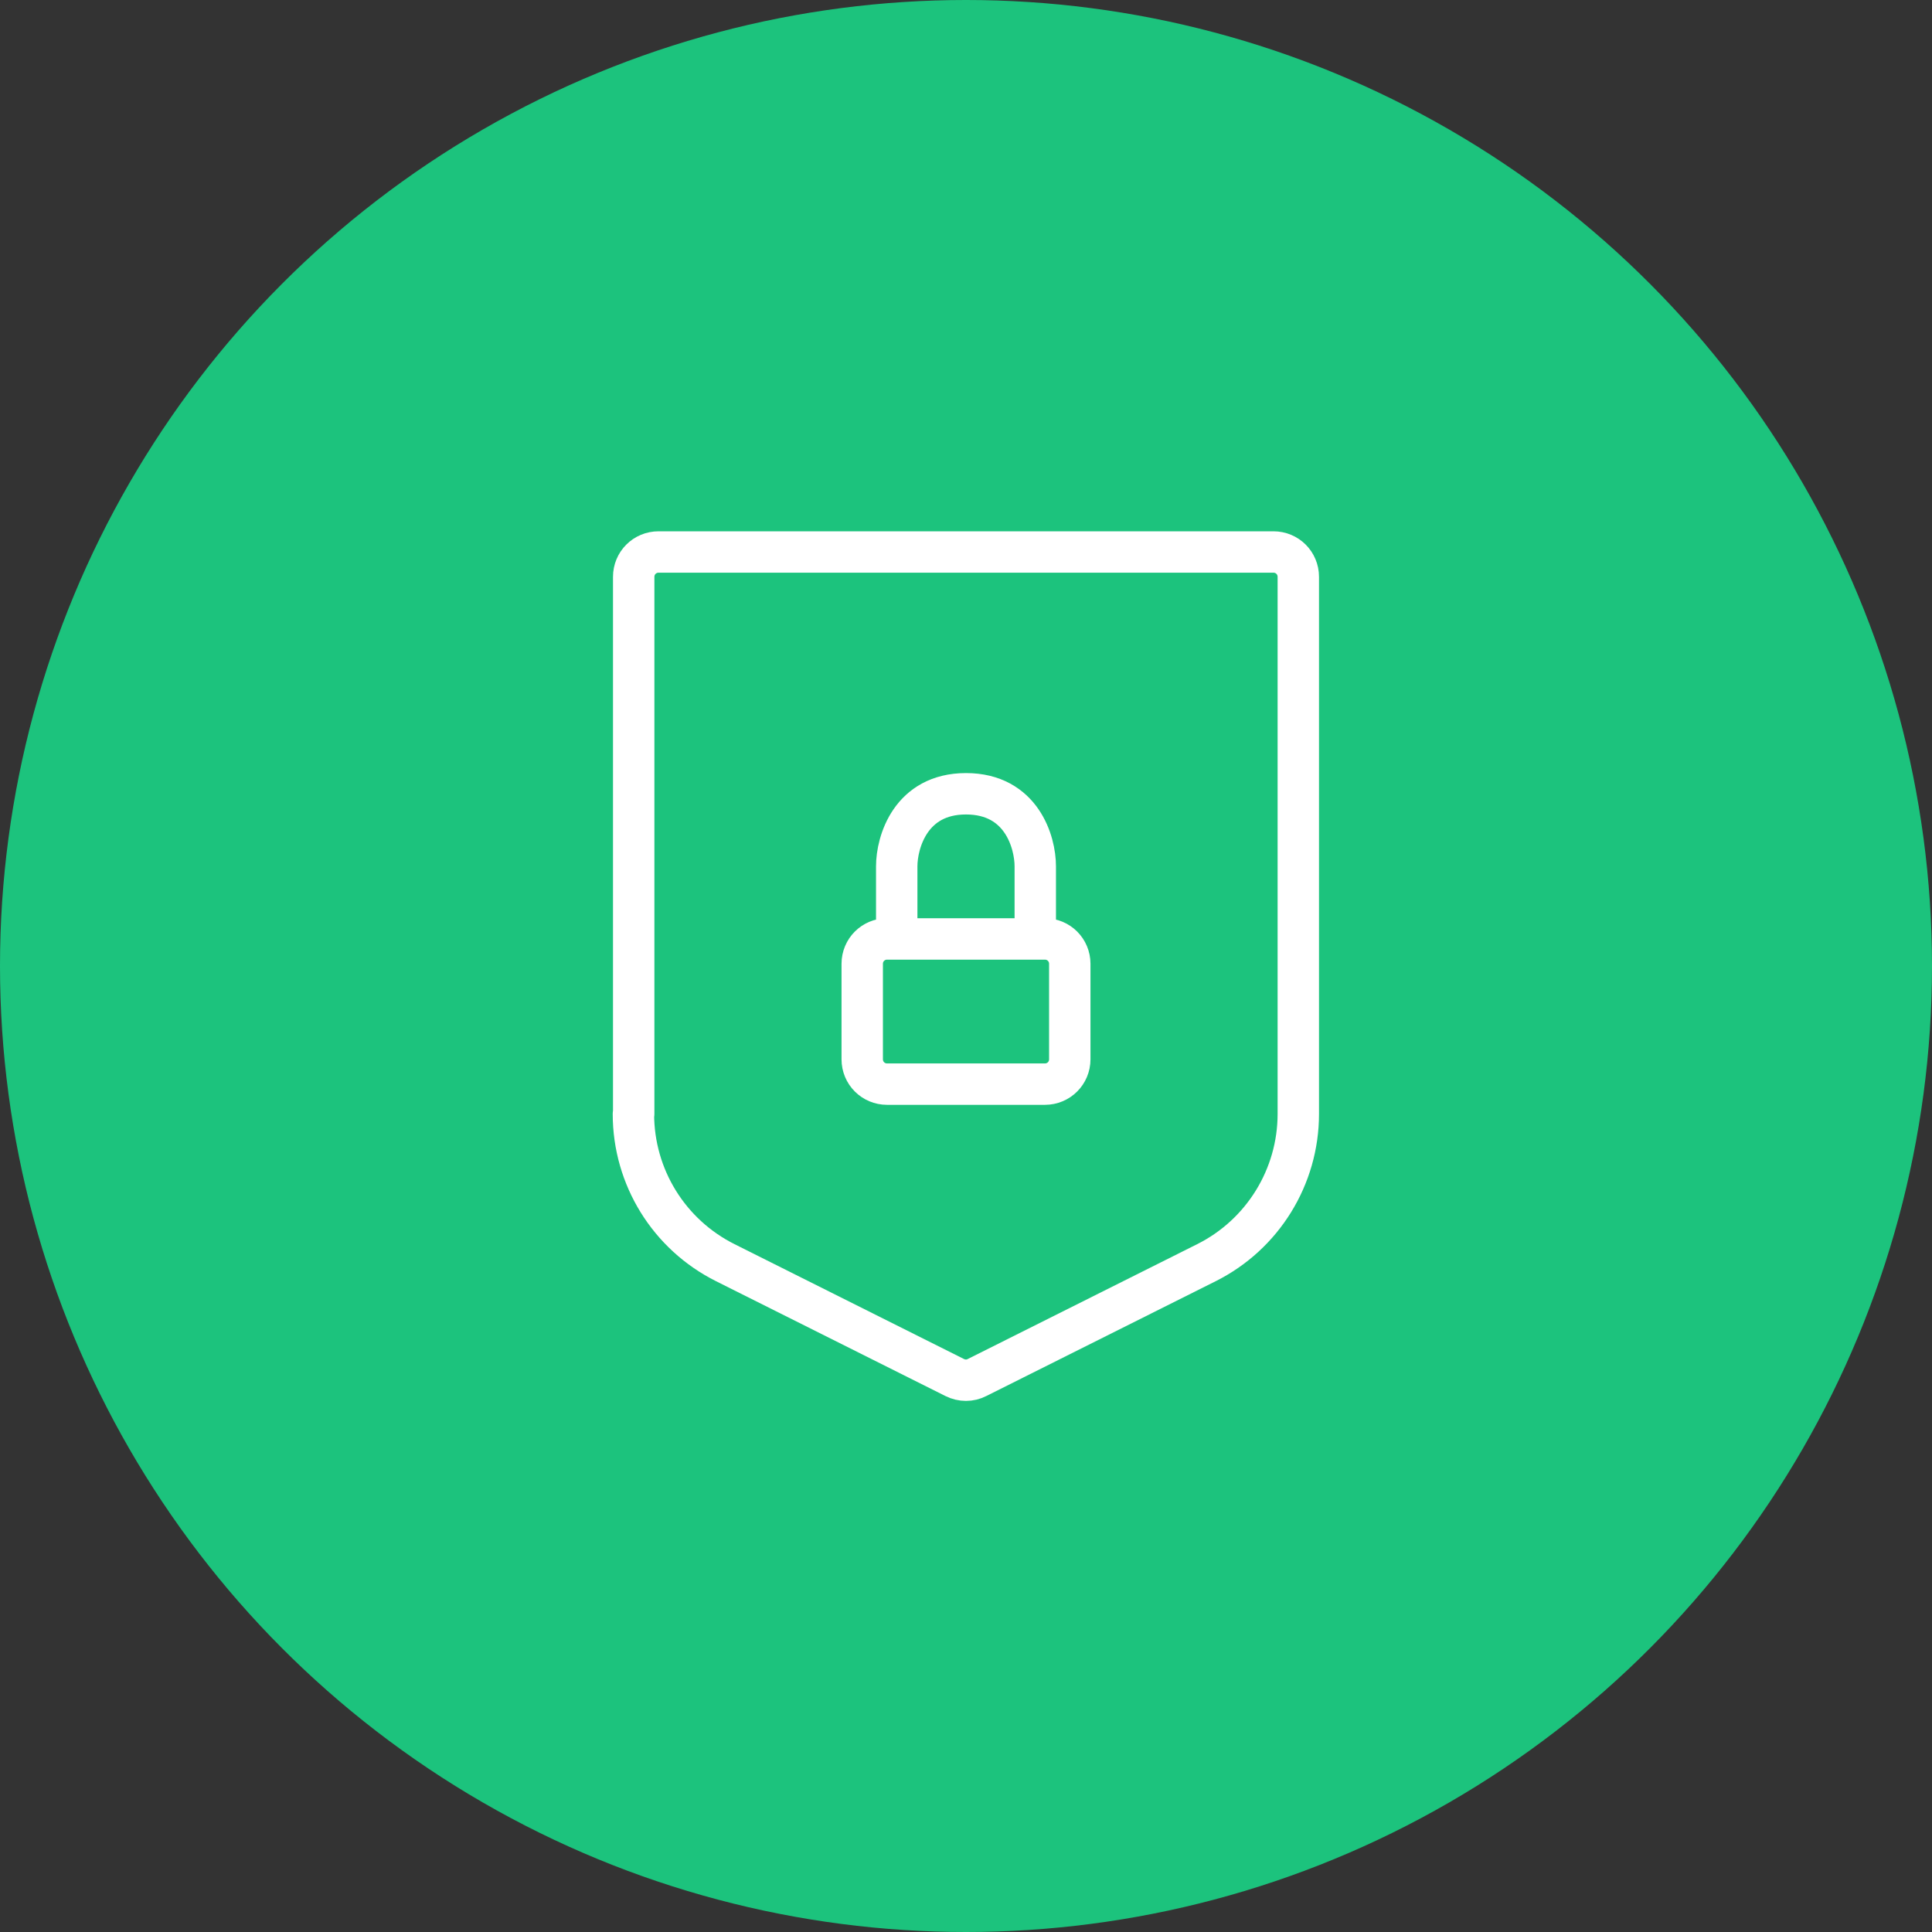 <?xml version="1.0" encoding="UTF-8"?><svg id="Layer_1" xmlns="http://www.w3.org/2000/svg" width="70" height="70" viewBox="0 0 70 70"><rect x="0" y="0" width="70" height="70" fill="#333333" stroke="none"/><defs><style>.cls-1{fill:none;stroke:#fff;stroke-linecap:round;stroke-linejoin:round;stroke-width:1.5px;}.cls-2{fill:#1cc37d;stroke-width:0px;}</style></defs><circle class="cls-2" cx="35" cy="35" r="35"/><path class="cls-1" d="m37.51,34.02h.35c.5,0,.9.4.9.9v3.46c0,.5-.4.9-.9.9h-5.72c-.5,0-.9-.4-.9-.9v-3.46c0-.5.4-.9.9-.9h.35m5.02,0v-2.63c0-.88-.5-2.63-2.51-2.63s-2.51,1.76-2.51,2.63v2.63m5.02,0h-5.02"/><path class="cls-1" d="m22.96,40.36v-19.46c0-.5.4-.9.9-.9h22.28c.5,0,.9.4.9.9v19.46c0,2.28-1.29,4.37-3.33,5.39l-8.31,4.16c-.25.13-.55.13-.81,0l-8.31-4.16c-2.04-1.02-3.33-3.1-3.33-5.39Z"/></svg>